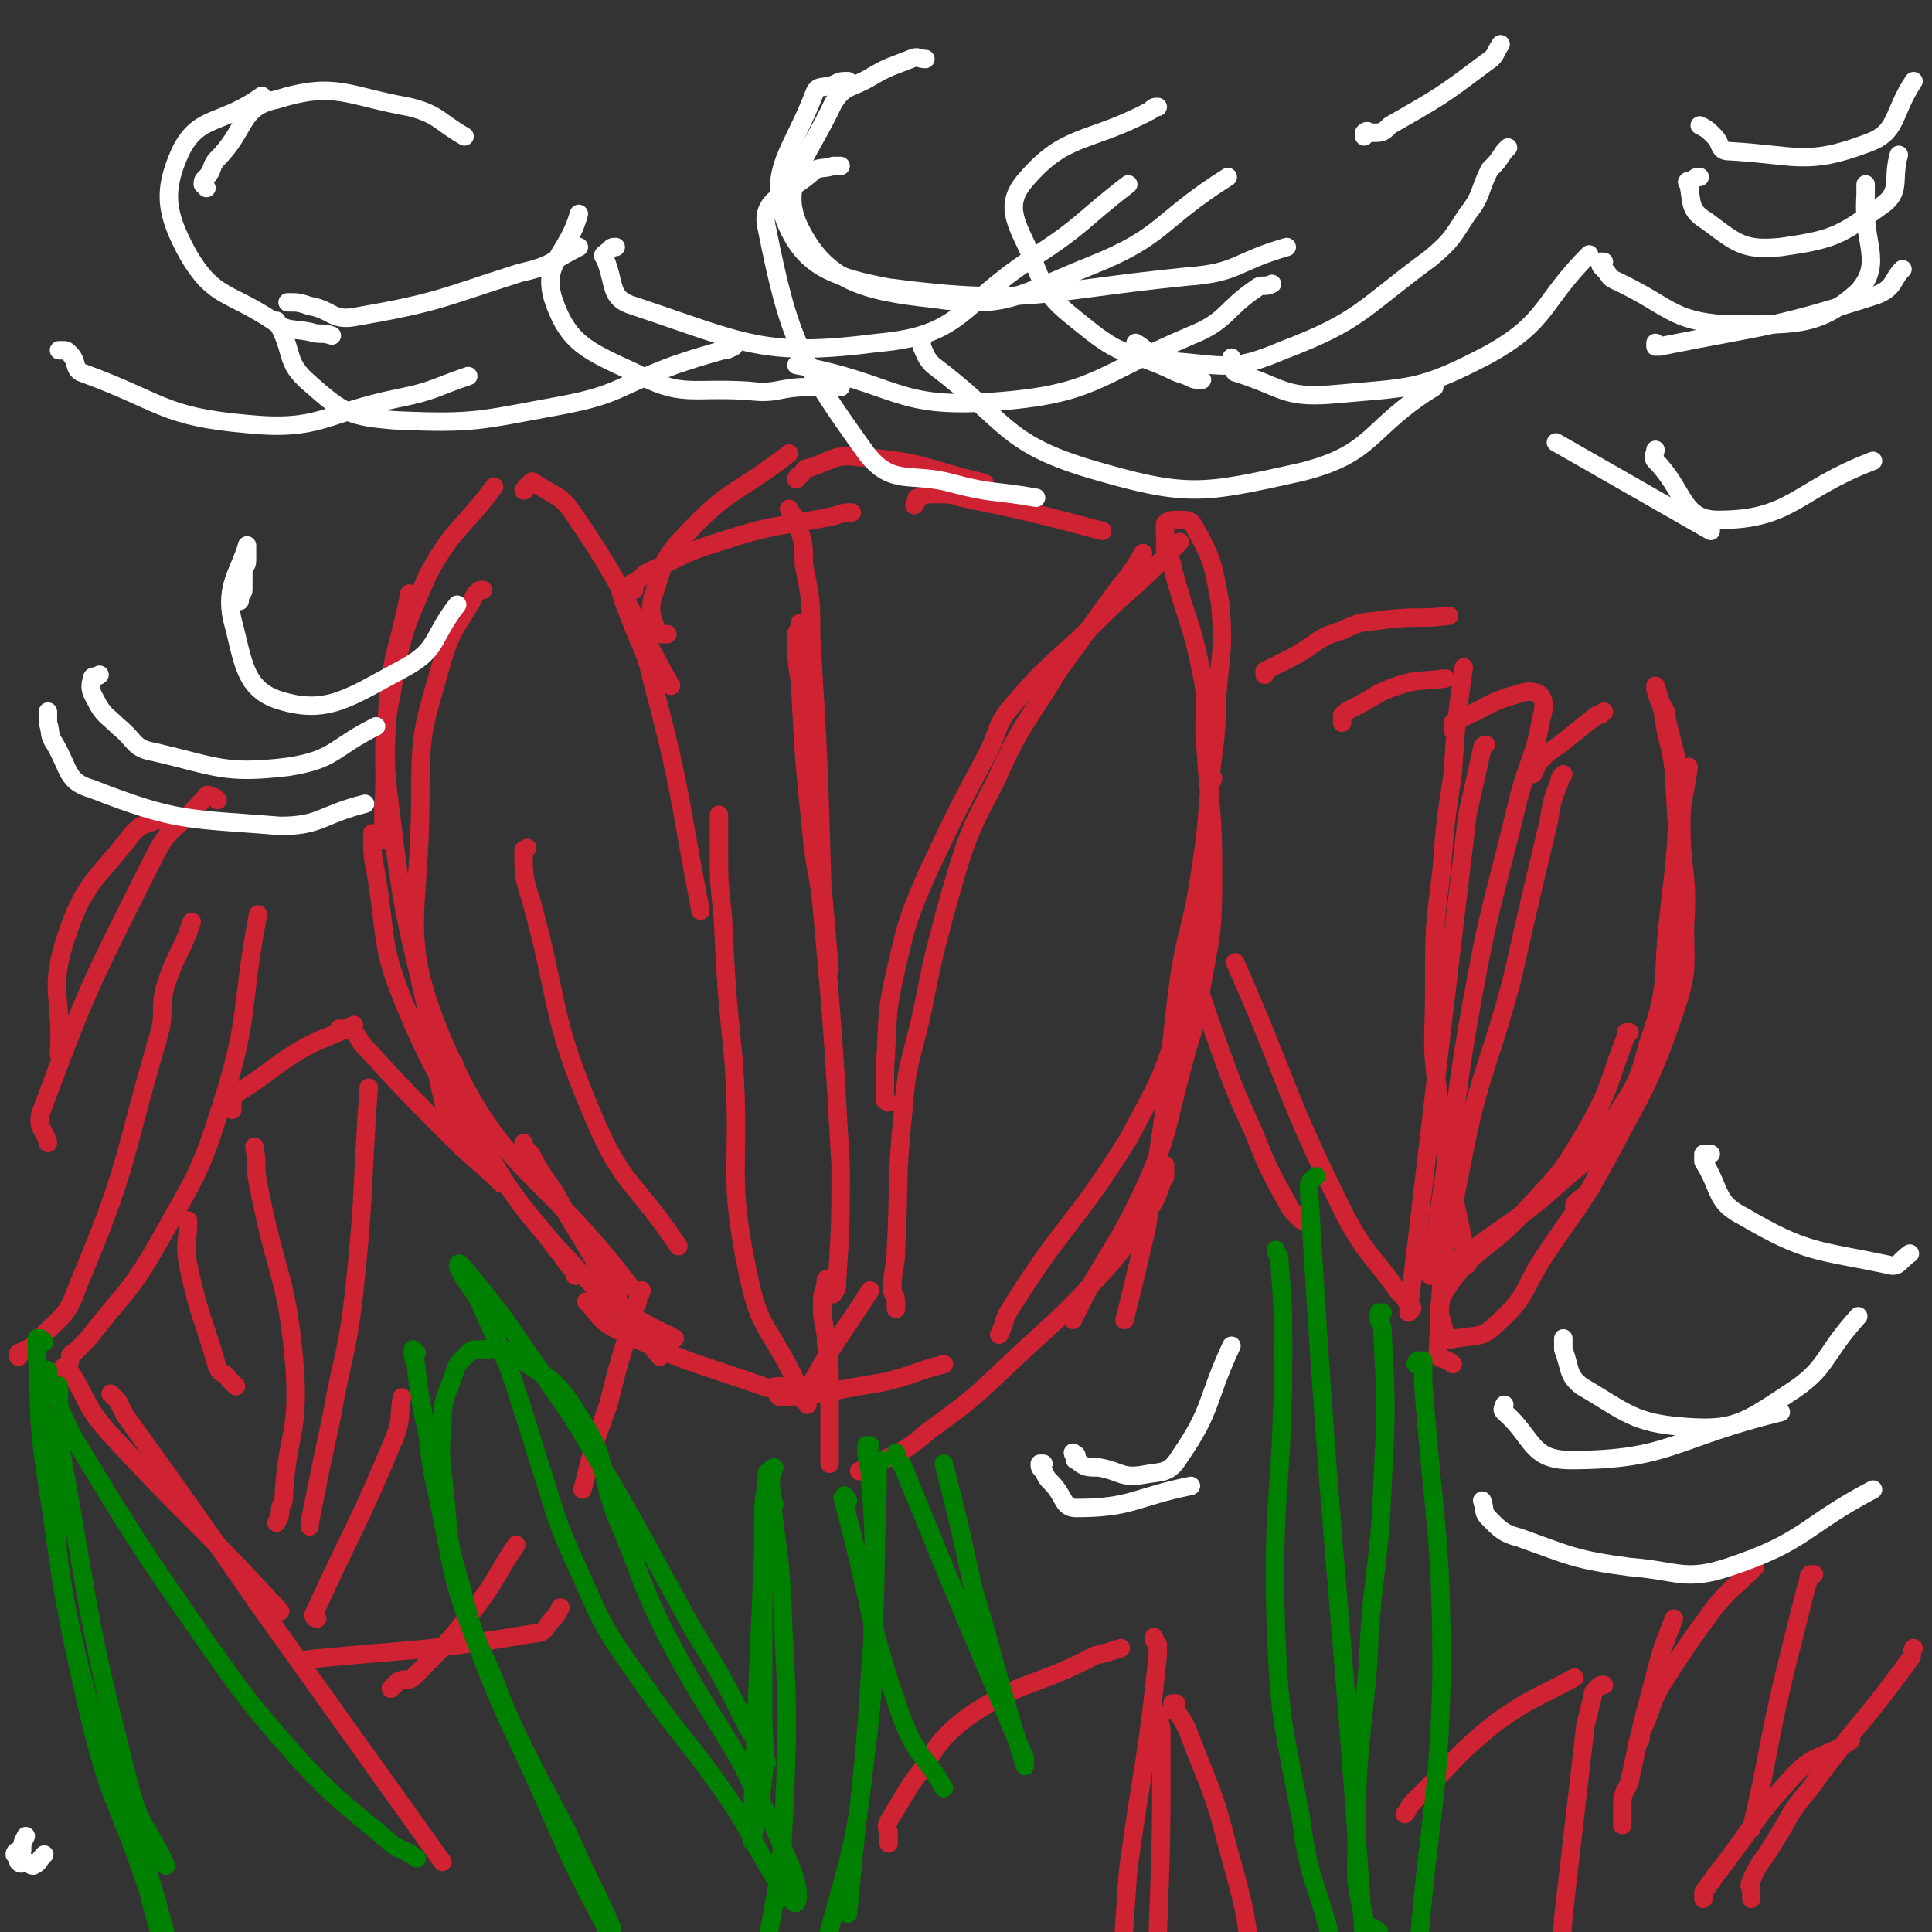 <svg viewBox='0 0 524 524' version='1.1' xmlns='http://www.w3.org/2000/svg' xmlns:xlink='http://www.w3.org/1999/xlink'><rect x="0" y="0" width="524" height="524" fill="#333333" stroke="none"/><g fill='none' stroke='#CF2233' stroke-width='5' stroke-linecap='round' stroke-linejoin='round'><path d='M216,376c0,0 0,0 0,0 -1,0 -1,0 -2,0 -1,0 -1,0 -3,0 -2,0 -2,1 -4,0 -20,-7 -20,-6 -39,-15 -6,-3 -5,-4 -9,-8 '/><path d='M183,363c0,0 0,0 0,0 -1,0 -1,-1 -2,-1 -2,-1 -2,-1 -4,-2 -7,-4 -8,-3 -14,-9 -19,-20 -20,-21 -35,-44 -5,-8 -2,-9 -5,-19 '/><path d='M156,346c0,0 0,0 0,0 0,-1 0,-1 0,-1 0,-1 -1,-1 -1,-1 -2,-2 -2,-3 -4,-5 -7,-10 -8,-9 -15,-20 -13,-22 -16,-22 -26,-46 -7,-17 -5,-18 -8,-36 -1,-5 -1,-5 -1,-11 '/><path d='M127,311c0,0 0,0 0,0 -1,-1 -1,-1 -1,-1 -2,-2 -2,-2 -3,-3 -1,-3 -1,-3 -2,-5 -3,-13 -3,-13 -5,-27 -5,-23 -6,-23 -9,-46 -2,-18 -3,-18 -2,-35 1,-17 3,-17 6,-33 '/><path d='M105,228c0,0 0,0 0,0 0,-2 -1,-2 -1,-3 0,-3 0,-3 0,-6 1,-15 -1,-15 2,-30 3,-17 3,-17 10,-33 7,-13 9,-12 18,-24 '/><path d='M142,133c0,0 0,0 0,0 1,0 0,-1 1,-1 1,-1 1,-2 2,-1 6,4 7,3 11,9 15,22 13,23 26,46 '/><path d='M168,159c0,0 0,0 0,0 1,4 1,4 3,9 3,8 4,8 6,17 8,30 7,31 13,62 '/><path d='M195,221c0,0 0,0 0,0 0,1 0,1 0,1 0,5 0,5 0,9 0,8 0,8 1,17 1,20 1,20 3,40 2,29 -2,30 4,58 3,15 6,14 13,29 '/><path d='M181,172c0,0 0,0 0,0 -1,0 -1,0 -1,0 -1,0 -2,0 -2,-1 -1,-4 -2,-4 -1,-9 3,-8 2,-10 9,-17 12,-13 14,-11 28,-22 '/><path d='M172,160c0,0 0,0 0,0 0,-1 -1,-1 -1,-1 0,-1 1,-1 1,-1 2,-1 2,-2 4,-3 9,-4 9,-5 19,-8 15,-5 16,-4 31,-7 3,-1 3,-1 5,-1 '/><path d='M214,138c0,0 0,0 0,0 1,2 2,2 2,4 2,5 2,5 2,11 2,10 2,10 2,20 2,33 2,33 3,67 1,11 1,11 2,23 '/><path d='M217,169c0,0 0,0 0,0 0,2 -1,2 -1,3 0,7 0,7 1,13 1,20 1,20 3,40 1,11 2,11 3,22 3,34 3,34 5,69 0,16 0,16 -1,32 0,2 0,1 -1,3 '/><path d='M216,130c0,0 0,0 0,0 0,0 0,-1 1,-1 1,-1 1,-2 2,-2 7,-2 7,-4 14,-3 17,1 17,3 34,7 '/><path d='M248,137c0,0 0,0 0,0 1,-1 0,-2 1,-2 2,-1 3,-1 5,-1 3,0 4,0 7,1 19,4 19,4 38,9 '/><path d='M243,355c0,0 0,0 0,0 0,-1 0,-1 0,-1 0,-1 0,-1 0,-1 0,-2 -1,-2 -1,-3 0,-6 1,-6 1,-11 1,-19 0,-19 2,-38 1,-13 2,-13 5,-26 3,-15 3,-15 7,-30 5,-17 5,-18 13,-33 7,-16 8,-15 17,-30 8,-11 8,-11 16,-22 4,-5 4,-5 7,-10 '/><path d='M241,299c0,0 0,0 0,0 -1,-1 -1,0 -1,-1 0,-1 0,-2 0,-3 0,-3 0,-3 0,-5 1,-14 0,-14 3,-27 3,-13 3,-13 8,-25 8,-17 8,-17 17,-34 3,-6 2,-7 6,-12 11,-13 12,-12 24,-24 8,-8 8,-7 16,-15 3,-3 3,-3 6,-6 '/><path d='M316,149c0,0 0,0 0,0 0,-1 0,-2 0,-1 0,0 0,1 0,1 0,1 1,1 1,2 1,2 1,2 1,3 4,15 5,14 8,29 2,10 0,10 1,20 1,16 2,16 2,32 0,16 0,16 -3,32 -2,13 -3,13 -6,25 -4,15 -3,15 -9,29 -7,15 -8,15 -16,29 -2,4 -2,4 -4,8 '/><path d='M316,316c0,0 0,0 0,0 0,1 0,1 0,3 0,1 -1,1 -1,2 -1,3 -1,3 -2,5 -6,9 -6,10 -12,17 -11,12 -11,12 -22,22 -13,12 -13,13 -27,23 -8,7 -9,6 -19,11 '/><path d='M316,146c0,0 0,0 0,0 0,-1 0,-1 0,-2 0,-1 0,-1 0,-2 1,-1 2,-1 4,-1 2,0 3,0 4,2 5,9 5,10 7,21 1,13 0,13 -1,26 0,12 -1,12 -2,24 -1,13 -1,13 -3,26 -2,12 -3,12 -5,24 -3,22 -2,22 -5,43 -2,13 -2,13 -4,26 -3,13 -3,13 -6,25 '/><path d='M329,211c0,0 0,0 0,0 0,1 -1,1 -1,3 0,6 1,6 0,12 -1,13 -2,13 -4,27 -2,12 0,12 -4,24 -5,16 -6,17 -14,32 -15,24 -17,22 -32,46 -2,3 -1,3 -3,7 '/><path d='M383,355c0,0 0,0 0,0 0,-1 -1,-1 -1,-1 -1,-2 -1,-2 -3,-4 -7,-10 -8,-9 -14,-20 -17,-34 -15,-35 -30,-69 '/><path d='M353,331c0,0 0,0 0,0 -1,-1 -1,-1 -1,-1 -2,-2 -2,-2 -3,-4 -5,-9 -5,-9 -9,-19 -5,-11 -5,-11 -9,-22 -5,-14 -5,-14 -9,-28 '/><path d='M343,183c0,0 0,0 0,0 0,-1 0,-1 0,-1 4,-2 4,-2 8,-4 7,-4 6,-5 13,-7 6,-3 6,-2 12,-3 9,-1 9,0 17,-1 '/><path d='M364,196c0,0 0,0 0,0 0,-1 0,-1 0,-1 0,-1 0,-1 0,-1 1,-1 1,-1 3,-2 6,-3 6,-4 12,-6 6,-2 6,-1 13,-2 '/><path d='M397,181c0,0 0,0 0,0 -2,14 -2,14 -3,29 -2,13 -2,13 -3,26 -2,16 -2,16 -2,32 0,14 -1,15 1,28 2,24 4,24 8,47 '/><path d='M403,202c0,0 0,0 0,0 0,0 -1,0 -1,1 -2,9 -2,9 -4,18 -8,67 -8,67 -16,135 '/><path d='M394,198c0,0 0,0 0,0 0,-1 0,-1 0,-2 0,0 1,0 1,0 1,-1 1,-1 3,-2 5,-2 5,-3 11,-5 4,-1 5,-2 8,-1 2,1 2,4 1,7 -2,11 -3,10 -6,21 -7,29 -8,29 -13,57 -4,22 -3,22 -7,44 -2,14 -2,14 -4,29 '/><path d='M424,210c0,0 0,0 0,0 -1,1 -1,1 -1,2 -2,5 -2,5 -3,11 -5,21 -5,21 -10,43 -7,26 -9,25 -14,52 -5,24 -5,25 -6,49 0,2 2,1 4,3 '/><path d='M415,210c0,0 0,0 0,0 1,0 1,0 1,-1 1,-1 1,-2 2,-3 2,-2 2,-2 5,-4 5,-4 5,-4 10,-8 1,0 1,0 2,-1 '/><path d='M449,187c0,0 0,0 0,0 1,1 0,1 1,3 1,2 2,2 2,5 2,9 3,9 3,18 0,20 -1,21 -3,41 -1,14 0,15 -5,29 -3,12 -4,12 -11,23 -4,8 -5,8 -12,14 -12,11 -13,10 -26,20 -2,1 -2,1 -4,3 '/><path d='M442,280c0,0 0,0 0,0 -1,0 -1,0 -1,0 0,0 0,1 0,1 -5,13 -4,14 -11,26 -7,12 -7,11 -16,21 -11,12 -14,10 -22,22 -3,5 -1,7 0,12 1,2 2,1 3,1 6,-1 7,0 11,-4 9,-8 7,-10 14,-20 8,-12 9,-12 16,-25 10,-19 11,-19 18,-39 4,-12 3,-12 3,-24 1,-14 -1,-14 -1,-28 0,-7 1,-7 2,-15 '/><path d='M427,327c0,0 0,0 0,0 0,0 0,-1 1,-1 0,-1 1,-1 1,-1 2,-2 2,-2 3,-4 9,-19 10,-19 17,-39 5,-15 5,-15 6,-30 1,-21 0,-22 -1,-43 -1,-8 -2,-8 -3,-16 -1,-4 -1,-4 -2,-7 '/><path d='M131,160c0,0 0,0 0,0 -1,0 -1,0 -2,1 -4,8 -6,8 -9,18 -5,18 -6,18 -6,37 0,33 -6,37 6,66 16,37 26,34 51,67 '/><path d='M143,230c0,0 0,0 0,0 -1,1 -1,0 -1,1 0,6 0,7 2,13 8,29 5,31 17,59 8,19 11,17 23,35 '/><path d='M5,368c0,0 0,0 0,0 0,-1 0,-1 0,-1 0,0 0,1 0,0 2,-1 3,-1 5,-3 6,-7 8,-6 11,-15 14,-33 12,-34 22,-68 2,-7 0,-7 2,-14 3,-9 4,-8 7,-17 '/><path d='M19,369c0,0 0,0 0,0 0,-1 0,-1 0,-1 0,-1 1,-1 1,-1 2,-2 2,-2 4,-4 10,-13 11,-12 19,-26 10,-18 11,-18 17,-37 8,-25 5,-26 10,-52 '/><path d='M59,217c0,0 0,0 0,0 -1,-1 -1,-1 -2,-1 -1,-1 -1,0 -2,1 0,0 0,0 -1,1 -6,7 -8,6 -12,14 -17,34 -18,35 -31,70 -1,4 1,4 2,8 '/><path d='M45,222c0,0 0,0 0,0 -2,1 -2,0 -4,1 -3,1 -3,1 -5,3 -10,13 -13,13 -18,28 -5,15 -1,16 -2,32 '/><path d='M17,371c0,0 0,0 0,0 1,0 1,0 1,0 0,0 0,1 1,1 5,8 4,9 10,16 23,25 24,24 47,49 '/><path d='M30,378c0,0 0,0 0,0 1,1 1,1 2,2 1,2 1,2 2,4 18,25 18,25 36,51 25,35 25,35 50,70 '/><path d='M84,450c0,0 0,0 0,0 31,-3 31,-2 61,-7 3,0 3,-2 5,-4 1,-1 1,-1 2,-3 0,0 0,0 0,0 '/><path d='M106,458c0,0 0,0 0,0 1,-1 1,-1 2,-2 2,-1 3,0 4,-1 9,-9 9,-9 17,-19 6,-8 5,-8 11,-17 '/><path d='M63,301c0,0 0,0 0,0 0,-1 0,-2 0,-3 0,-1 1,-1 2,-2 8,-5 8,-6 16,-11 7,-4 7,-3 15,-7 '/><path d='M92,279c0,0 0,0 0,0 0,0 0,0 1,0 1,0 1,0 3,1 2,2 1,2 3,4 12,13 12,13 24,25 6,6 7,6 13,12 '/><path d='M142,310c0,0 0,0 0,0 0,1 0,1 0,1 1,1 1,1 2,2 4,8 5,7 9,15 9,15 9,15 18,30 4,5 4,5 8,10 '/><path d='M174,350c0,0 0,0 0,0 0,1 -1,1 -1,3 -1,2 -1,2 -1,4 -4,12 -4,12 -7,24 -4,11 -4,11 -7,23 '/><path d='M241,500c0,0 0,0 0,0 0,-1 0,-1 0,-3 0,-1 -1,-1 0,-3 3,-5 3,-5 6,-10 7,-9 6,-11 15,-18 16,-11 18,-8 35,-17 4,-1 4,-1 7,-2 '/><path d='M313,444c0,0 0,0 0,0 0,1 0,1 1,2 0,1 0,1 0,3 -3,29 -4,29 -8,58 -1,14 -1,14 -2,29 '/><path d='M315,465c0,0 0,0 0,0 -1,0 -1,-1 -1,0 0,2 1,2 1,5 0,28 0,28 -1,55 0,5 0,5 -1,10 '/><path d='M319,462c0,0 0,0 0,0 -1,0 -1,0 -1,0 0,1 1,1 1,2 2,3 2,3 3,5 6,16 7,16 11,32 5,18 5,18 7,37 2,8 1,8 1,17 '/><path d='M381,492c0,0 0,0 0,0 1,-1 1,-2 2,-3 2,-2 2,-2 4,-4 9,-9 9,-10 19,-18 10,-7 10,-6 21,-12 '/><path d='M435,457c0,0 0,0 0,0 -1,0 -1,0 -2,1 -1,1 -1,1 -1,2 -1,4 -1,4 -2,8 -3,26 -3,26 -6,52 -1,14 0,14 -1,27 '/><path d='M440,495c0,0 0,0 0,0 0,-3 0,-3 0,-6 0,-3 1,-3 2,-6 3,-14 3,-14 7,-29 2,-8 2,-7 5,-15 '/><path d='M444,473c0,0 0,0 0,0 1,-1 1,-1 1,-3 3,-6 2,-6 5,-12 7,-11 7,-11 15,-22 5,-6 5,-5 11,-11 0,0 0,0 0,0 '/><path d='M492,427c0,0 0,0 0,0 -1,0 -1,0 -1,0 -1,1 0,1 -1,3 -3,12 -3,12 -6,24 -5,21 -4,21 -9,42 '/><path d='M462,515c0,0 0,0 0,0 0,-1 0,-1 0,-1 0,-1 0,-1 1,-2 1,-2 1,-1 2,-3 11,-14 10,-15 22,-28 6,-6 8,-4 15,-9 '/><path d='M475,515c0,0 0,0 0,0 0,-1 0,-1 0,-2 0,-1 -1,-1 0,-3 2,-5 3,-5 6,-10 5,-8 4,-8 10,-15 13,-18 14,-17 27,-35 1,-1 0,-1 1,-3 '/></g>
<g fill='none' stroke='#008000' stroke-width='5' stroke-linecap='round' stroke-linejoin='round'><path d='M210,408c0,0 0,0 0,0 0,-1 -1,-1 -1,-1 0,-1 0,-1 -1,-3 0,-2 0,-6 0,-4 -1,18 -1,23 -2,45 -1,25 -1,25 -2,49 0,2 0,7 0,5 1,-4 2,-8 3,-17 1,-8 0,-8 0,-17 0,-18 0,-18 0,-37 0,-7 0,-7 0,-15 0,-5 0,-5 1,-11 0,-2 1,-4 2,-4 0,0 -1,2 -1,4 1,15 2,15 3,29 1,27 2,27 1,53 -1,22 -1,22 -5,43 -2,7 -4,7 -7,14 '/><path d='M239,396c0,0 0,0 0,0 0,1 -1,1 -1,2 0,3 0,3 0,6 -1,25 0,25 -2,50 -2,32 -3,32 -6,65 '/><path d='M236,392c0,0 0,0 0,0 -1,0 -1,0 -1,0 0,0 0,1 0,1 0,4 1,4 1,8 1,13 1,13 1,26 -1,24 1,24 -2,47 -3,27 -4,27 -11,53 -1,4 -2,4 -4,7 '/><path d='M230,407c0,0 0,0 0,0 -1,-1 -1,-2 -1,-1 -1,0 0,1 0,2 8,30 6,31 16,59 4,10 6,9 11,18 '/><path d='M243,394c0,0 0,0 0,0 0,1 0,1 0,1 1,2 1,1 2,3 16,39 16,39 33,79 '/><path d='M256,397c0,0 0,0 0,0 2,8 2,8 4,16 2,9 2,9 4,18 3,10 3,10 6,21 4,14 4,14 8,27 '/><path d='M113,367c0,0 0,0 0,0 0,0 -1,-1 -1,-1 0,0 0,1 0,1 0,2 1,2 1,5 1,8 1,8 3,17 1,9 1,9 3,18 4,19 3,20 10,38 9,24 10,23 20,46 7,16 7,16 15,31 1,3 2,5 3,5 0,0 -1,-2 -1,-4 -4,-9 -4,-9 -8,-17 -6,-14 -7,-14 -14,-28 -6,-12 -6,-12 -11,-25 -5,-11 -5,-11 -8,-23 -3,-10 -3,-10 -4,-21 -1,-12 -2,-12 -1,-23 0,-7 1,-7 3,-13 1,-3 1,-3 3,-5 2,-2 2,-2 4,-2 5,0 6,-1 10,2 9,6 11,6 17,16 8,12 5,13 10,27 7,16 6,17 14,33 9,17 10,17 20,34 6,13 7,12 12,25 3,6 4,11 3,13 -1,1 -3,-4 -6,-7 -7,-11 -6,-12 -13,-22 -11,-16 -12,-15 -23,-31 -10,-14 -10,-14 -17,-30 -7,-15 -6,-15 -11,-30 -4,-13 -4,-13 -8,-25 -4,-9 -4,-9 -8,-18 -2,-4 -3,-4 -5,-8 -1,-1 -1,-3 0,-2 5,6 6,7 12,15 9,13 9,13 18,26 17,28 17,29 33,58 8,13 8,13 15,27 3,4 3,5 5,9 '/><path d='M13,373c0,0 0,0 0,0 0,-1 0,-2 0,-1 0,0 0,0 0,1 3,9 3,9 7,17 17,28 17,28 35,54 12,17 12,17 25,32 11,12 12,12 25,23 3,3 4,2 8,5 '/><path d='M12,364c0,0 0,0 0,0 -1,-1 -1,-1 -1,-1 -1,0 -1,0 -1,0 0,2 0,2 0,4 1,15 0,15 2,30 5,32 4,32 11,63 6,27 8,26 17,52 2,8 4,15 5,15 1,1 -1,-6 -3,-13 -11,-39 -16,-38 -24,-78 -5,-25 -1,-26 -2,-51 0,-5 0,-11 0,-9 0,4 -1,10 1,20 8,45 7,45 18,88 3,12 5,11 10,22 '/><path d='M346,339c0,0 0,0 0,0 0,1 1,1 1,3 1,13 1,13 1,25 0,37 -3,37 -2,73 1,27 2,27 7,54 2,16 4,16 8,32 '/><path d='M357,319c0,0 0,0 0,0 -1,1 -2,1 -2,3 6,102 8,102 15,205 '/><path d='M375,356c0,0 0,0 0,0 -1,0 -1,0 -1,0 0,1 0,1 0,2 1,2 1,2 1,4 1,20 1,20 0,40 -1,25 -3,25 -4,50 -2,23 -3,23 -3,45 0,12 -1,12 2,23 0,3 2,2 4,4 '/><path d='M384,370c0,0 0,0 0,0 0,0 0,-1 1,-1 0,0 0,0 1,0 0,1 0,1 0,2 0,2 0,2 0,4 3,40 5,40 5,80 -1,35 -3,35 -6,70 0,5 0,5 0,10 '/></g>
<g fill='none' stroke='#FFFFFF' stroke-width='5' stroke-linecap='round' stroke-linejoin='round'><path d='M326,103c0,0 0,0 0,0 -2,0 -2,0 -4,-1 -3,-1 -3,-1 -5,-2 -11,-5 -12,-3 -21,-10 -10,-8 -12,-9 -16,-20 -4,-9 -8,-14 -2,-21 11,-13 17,-10 34,-19 1,-1 1,-1 2,-1 '/><path d='M228,45c0,0 0,0 0,0 -1,0 -1,0 -2,0 -3,1 -4,0 -6,2 -7,6 -14,7 -12,15 6,30 9,36 27,61 7,9 12,5 23,8 11,3 12,2 23,4 '/><path d='M250,91c0,0 0,0 0,0 0,1 0,1 0,3 1,2 1,3 3,5 20,15 19,21 42,28 27,8 31,7 58,1 20,-5 18,-12 36,-23 '/><path d='M334,97c0,0 0,0 0,0 0,1 0,1 0,1 1,2 0,2 1,3 13,4 13,7 26,6 22,-2 24,-1 43,-11 16,-9 14,-14 27,-27 '/><path d='M409,40c0,0 0,0 0,0 -1,1 -1,1 -1,1 -2,3 -2,3 -4,5 -3,6 -2,7 -6,12 -4,6 -4,7 -10,12 -19,14 -19,17 -40,25 -14,6 -16,4 -30,3 -6,0 -5,-2 -10,-5 '/><path d='M345,77c0,0 0,0 0,0 -2,1 -3,0 -4,1 -9,6 -8,9 -18,13 -26,11 -26,16 -54,18 -26,2 -26,-5 -53,-10 '/><path d='M228,105c0,0 0,0 0,0 -5,0 -5,0 -9,0 -8,0 -8,2 -16,1 -16,-1 -18,2 -31,-5 -13,-6 -18,-8 -22,-20 -3,-10 4,-12 7,-23 '/><path d='M199,94c0,0 0,0 0,0 -2,1 -2,1 -3,1 -7,2 -7,2 -13,4 -16,6 -15,8 -31,11 -22,4 -23,5 -45,4 -12,-1 -14,-2 -23,-10 -7,-6 -4,-8 -9,-17 '/><path d='M90,91c0,0 0,0 0,0 -3,-1 -3,0 -6,-1 -5,-1 -6,0 -10,-3 -12,-8 -16,-6 -23,-18 -6,-11 -7,-17 -2,-28 5,-10 11,-7 22,-15 '/><path d='M56,51c0,0 0,0 0,0 -1,-1 -1,-1 -1,-1 0,-1 0,-1 1,-2 2,-2 1,-3 3,-5 8,-8 6,-14 16,-16 16,-5 19,-1 36,2 8,2 8,4 15,8 '/><path d='M65,163c0,0 0,0 0,0 0,-2 1,-2 1,-3 0,-3 0,-3 0,-5 0,-2 1,-1 1,-3 0,-2 0,-5 0,-4 -2,7 -6,11 -4,20 3,11 3,19 13,22 13,4 19,-1 34,-9 9,-5 7,-8 14,-17 '/><path d='M27,183c0,0 0,0 0,0 -1,1 -2,0 -2,1 -1,3 0,4 1,6 2,4 3,4 6,7 5,4 4,6 10,7 17,4 19,6 36,4 13,-2 12,-5 24,-11 '/><path d='M13,193c0,0 0,0 0,0 0,1 0,1 0,3 1,3 0,3 2,6 4,7 3,10 10,12 23,9 26,8 51,10 11,0 11,-3 23,-6 '/><path d='M408,381c0,0 0,0 0,0 0,1 -1,1 0,2 8,7 7,13 18,13 27,0 28,-6 57,-13 '/><path d='M402,407c0,0 0,0 0,0 1,3 0,3 2,5 3,3 4,4 8,5 14,5 15,6 30,8 13,1 15,4 27,0 21,-7 20,-11 39,-21 '/><path d='M424,363c0,0 0,0 0,0 0,1 0,1 0,1 0,1 0,1 0,2 2,5 1,7 5,10 12,7 14,10 28,11 13,1 16,-1 28,-9 11,-7 9,-10 19,-21 '/><path d='M464,313c0,0 0,0 0,0 -1,0 -2,0 -2,0 0,0 0,1 0,2 5,8 3,11 11,15 17,10 20,9 39,13 3,1 3,-1 6,-3 '/><path d='M283,397c0,0 0,0 0,0 -1,0 -1,0 -1,0 0,1 0,1 1,2 1,2 1,2 2,3 4,4 3,7 7,7 15,0 16,-3 31,-6 '/><path d='M291,394c0,0 0,0 0,0 0,1 1,0 1,1 0,1 -1,1 0,1 2,2 3,2 6,2 6,1 6,3 12,2 5,-1 7,0 10,-5 9,-13 7,-15 14,-30 '/><path d='M422,120c0,0 0,0 0,0 21,12 21,12 42,24 '/><path d='M449,122c0,0 0,0 0,0 0,1 -1,2 0,3 8,8 7,16 17,16 20,0 21,-8 42,-16 '/><path d='M449,94c0,0 0,0 0,0 0,-1 0,-1 0,-1 0,0 0,1 1,1 30,-6 31,-5 59,-14 5,-2 4,-4 7,-7 '/><path d='M435,71c0,0 0,0 0,0 -1,0 -1,0 -1,0 0,1 0,1 1,2 2,2 1,2 3,3 15,7 15,11 30,12 18,0 25,1 36,-9 7,-8 1,-13 2,-26 0,-1 0,-1 0,-3 '/><path d='M461,48c0,0 0,0 0,0 -1,0 -1,0 -2,1 -1,0 -2,0 -1,1 1,5 0,7 5,10 8,6 10,8 20,7 14,-2 16,-3 27,-11 6,-4 3,-7 5,-14 '/><path d='M461,34c0,0 0,0 0,0 2,1 2,1 4,3 2,2 1,4 4,4 18,1 21,4 37,-2 9,-3 7,-8 13,-17 '/><path d='M167,67c0,0 0,0 0,0 -1,0 -1,0 -2,1 -1,1 -2,1 -1,2 3,7 1,11 8,13 30,10 35,14 66,10 23,-2 22,-10 42,-23 14,-9 13,-10 26,-20 '/><path d='M251,16c0,0 0,0 0,0 -2,0 -2,-1 -4,0 -5,2 -6,2 -11,5 -5,3 -7,2 -10,7 -7,15 -15,22 -9,34 7,14 17,17 36,19 20,3 23,-1 43,-9 20,-8 18,-12 37,-24 '/><path d='M230,22c0,0 0,0 0,0 -2,0 -2,0 -4,1 -3,1 -4,0 -5,2 -6,16 -13,21 -8,35 5,12 12,15 28,18 38,5 41,1 81,-3 14,-1 13,-4 27,-8 '/><path d='M370,37c0,0 0,0 0,0 0,-1 0,-1 0,-1 1,-1 1,0 2,0 3,0 3,0 5,-2 14,-8 14,-8 26,-17 3,-2 2,-2 4,-5 '/><path d='M16,95c0,0 0,0 0,0 0,0 0,0 1,0 1,0 1,0 2,1 2,2 1,4 3,5 22,8 22,12 45,14 20,2 21,-3 41,-7 10,-2 10,-3 19,-6 '/><path d='M78,82c0,0 0,0 0,0 3,0 3,0 6,1 6,1 6,4 12,3 23,-4 23,-5 45,-12 9,-2 8,-3 16,-7 '/><path d='M5,504c0,0 0,0 0,0 0,1 0,1 0,1 1,1 1,0 2,0 1,0 1,1 2,1 2,-1 1,-1 3,-3 '/><path d='M5,503c0,0 0,0 0,0 -1,0 -1,0 -1,0 0,-1 1,-1 2,-1 0,-2 0,-2 1,-4 '/></g>
<g fill='none' stroke='#CF2233' stroke-width='5' stroke-linecap='round' stroke-linejoin='round'><path d='M210,377c0,0 0,0 0,0 1,1 1,2 2,2 13,-1 14,-2 27,-4 9,-2 9,-3 17,-5 '/><path d='M219,381c0,0 0,0 0,0 0,-1 -2,-1 -1,-2 8,-15 9,-15 18,-29 '/><path d='M224,347c0,0 0,0 0,0 0,3 -1,3 -1,6 0,4 0,4 1,9 0,5 1,5 1,11 0,12 0,12 0,24 '/><path d='M86,439c0,0 0,0 0,0 0,0 -1,0 -1,-1 0,0 0,0 0,0 11,-24 12,-24 22,-48 2,-5 1,-5 2,-11 '/><path d='M84,414c0,0 0,0 0,0 0,-1 0,-1 0,-1 3,-15 3,-15 6,-29 3,-17 4,-16 6,-33 3,-28 2,-28 4,-56 '/><path d='M75,413c0,0 0,0 0,0 1,-2 1,-2 1,-4 1,-2 1,-2 1,-4 1,-16 4,-16 3,-33 -2,-26 -5,-25 -10,-51 -1,-5 0,-5 -1,-10 '/><path d='M64,376c0,0 0,0 0,0 -1,-1 -1,-1 -2,-2 -1,-2 -2,-1 -3,-3 -4,-14 -5,-14 -8,-28 -1,-6 0,-6 0,-12 '/></g>
</svg>